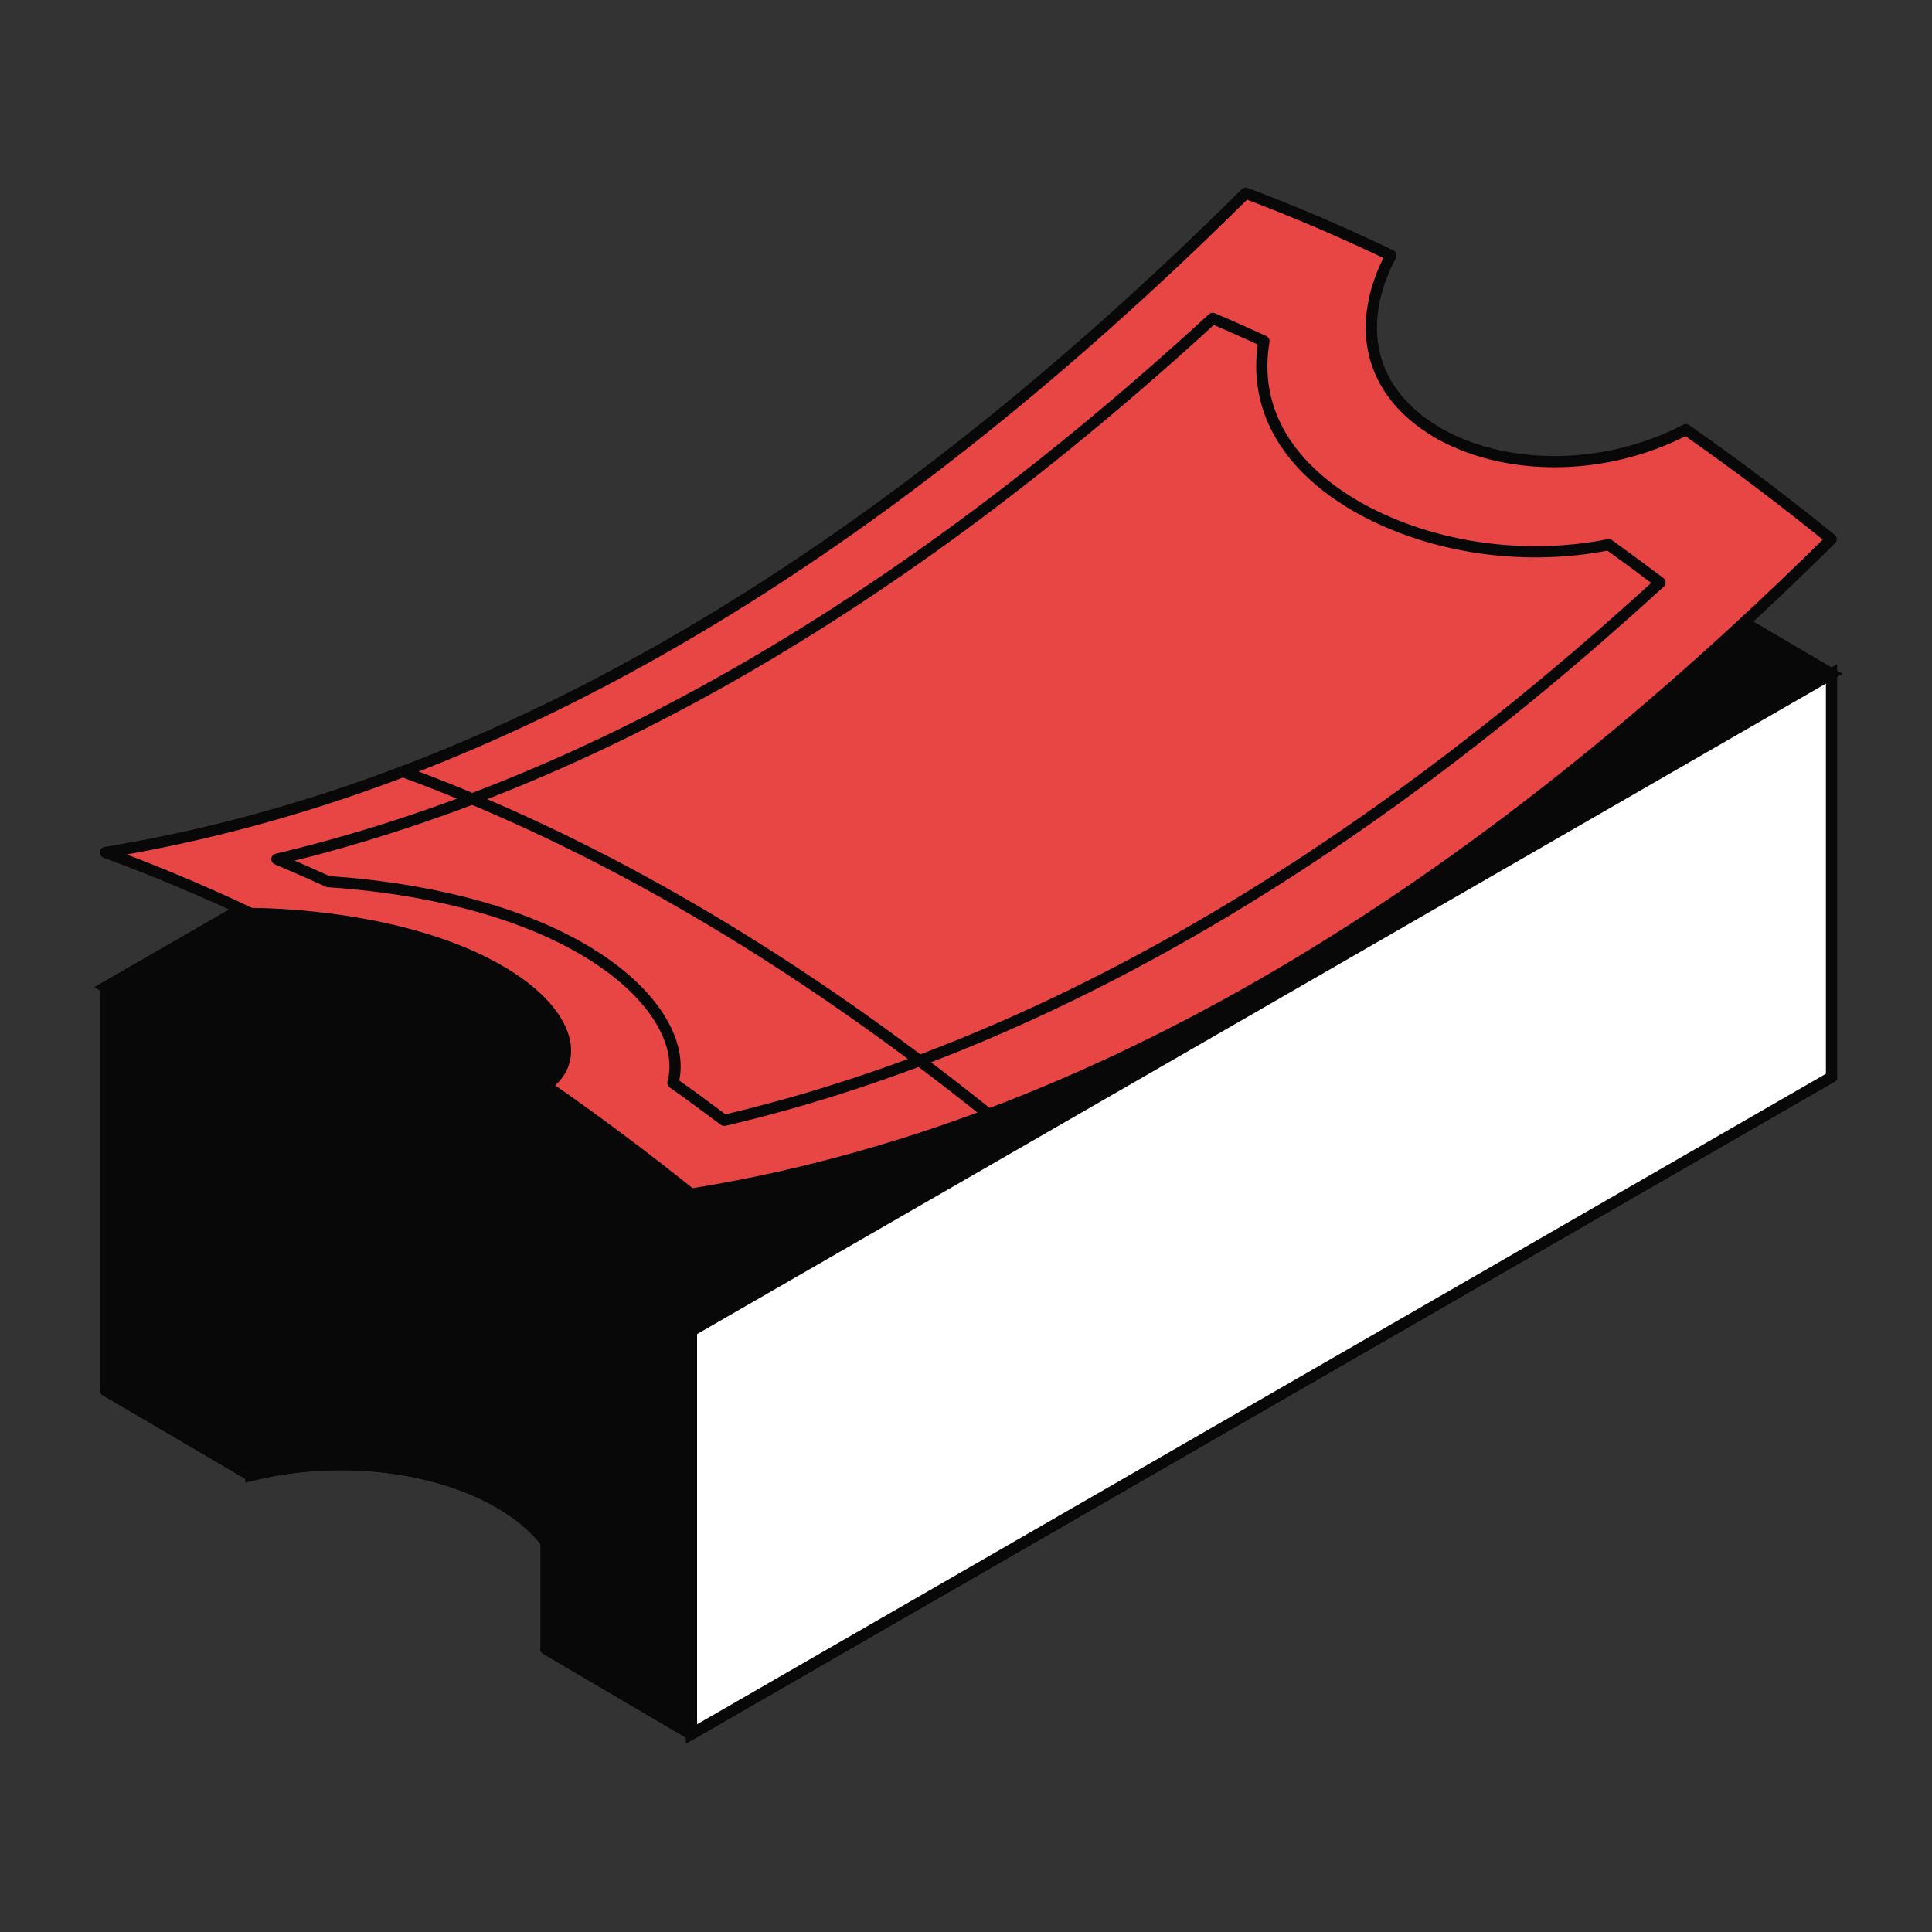 <svg width="110" height="110" viewBox="0 0 110 110" fill="none" xmlns="http://www.w3.org/2000/svg">
<rect x="0" y="0" width="110" height="110" fill="#333333" stroke="none"/>
<path d="M81.779 63.728C77.944 61.476 77.088 58.172 79.193 55.438L70.922 50.581L6 79.157L14.27 84.015C18.98 82.816 24.665 83.347 28.49 85.599C32.325 87.85 33.181 91.155 31.076 93.888L39.346 98.746L104.278 61.319L96.008 65.311C91.298 66.511 85.614 65.98 81.789 63.728H81.779Z" fill="#080808" stroke="#080808" stroke-width="0.638" stroke-linecap="round" stroke-linejoin="round"/>
<path d="M81.779 31.926C77.944 29.674 77.088 26.37 79.193 23.636L70.922 18.778L6 56.206L14.27 61.063C18.98 59.864 24.665 60.395 28.49 62.647C32.325 64.899 33.181 68.203 31.076 70.936L39.346 75.794L104.278 38.367L96.008 33.509C91.298 34.709 85.614 34.178 81.789 31.926H81.779Z" fill="#080808" stroke="#080808" stroke-width="0.638" stroke-miterlimit="10"/>
<path d="M6 56.206V79.158L14.28 84.006V61.054L6 56.206Z" fill="#080808" stroke="#080808" stroke-width="0.638" stroke-linecap="round" stroke-linejoin="round"/>
<path d="M39.366 75.775V98.727L104.279 61.32V38.368L39.366 75.775Z" fill="white" stroke="#080808" stroke-width="0.638" stroke-miterlimit="10"/>
<path d="M39.366 75.775V98.727L31.086 93.869V70.917L39.366 75.775Z" fill="#080808" stroke="#080808" stroke-width="0.638" stroke-linecap="round" stroke-linejoin="round"/>
<path d="M30.644 87.251C30.083 86.651 29.365 86.091 28.5 85.589C24.665 83.337 18.981 82.816 14.28 84.006V61.054C18.991 59.854 24.674 60.385 28.5 62.637C32.335 64.889 33.191 68.193 31.086 70.927L30.644 87.261V87.251Z" fill="#080808" stroke="#080808" stroke-width="0.638" stroke-miterlimit="10"/>
<path d="M28.5 62.637C27.093 61.811 25.431 61.221 23.671 60.857V83.809C25.441 84.173 27.093 84.763 28.5 85.589C29.365 86.101 30.073 86.661 30.643 87.251L31.086 70.917C33.19 68.193 32.335 64.879 28.5 62.627V62.637Z" fill="#080808" stroke="#080808" stroke-width="0.638" stroke-linecap="round" stroke-linejoin="round"/>
<path d="M81.779 24.59C77.954 22.319 77.098 18.533 79.193 14.54C76.429 13.213 73.676 12.033 70.922 11C49.278 32.487 27.644 44.995 6 48.535C8.753 49.548 11.517 50.699 14.27 52.007C18.98 52.066 24.665 53.039 28.49 55.291C32.325 57.514 33.181 60.356 31.076 61.811C33.83 63.719 36.593 65.784 39.346 67.987C60.98 64.525 82.625 52.105 104.259 30.697C101.505 28.465 98.742 26.39 95.989 24.462C91.278 26.911 85.594 26.832 81.769 24.59H81.779Z" fill="#E84545" stroke="#080808" stroke-width="0.638" stroke-linecap="round" stroke-linejoin="round"/>
<path d="M77.088 28.75C73.066 26.37 71.345 23.056 71.965 19.427C70.991 18.975 70.017 18.542 69.044 18.129C51.284 34.434 33.524 44.7 15.765 48.919C16.738 49.322 17.712 49.755 18.685 50.197C23.75 50.532 29.158 51.692 33.19 54.052C37.212 56.392 38.933 59.402 38.313 61.654C39.287 62.342 40.261 63.06 41.234 63.788C58.994 59.618 76.754 49.411 94.513 33.165C93.54 32.428 92.566 31.71 91.593 31.012C86.528 32.015 81.12 31.11 77.088 28.75V28.75Z" fill="#E84545" stroke="#080808" stroke-width="0.638" stroke-linecap="round" stroke-linejoin="round"/>
<path d="M22.944 43.934C34.066 48.024 45.178 54.534 56.3 63.454" stroke="#080808" stroke-width="0.638" stroke-linecap="round" stroke-linejoin="round"/>
</svg>
